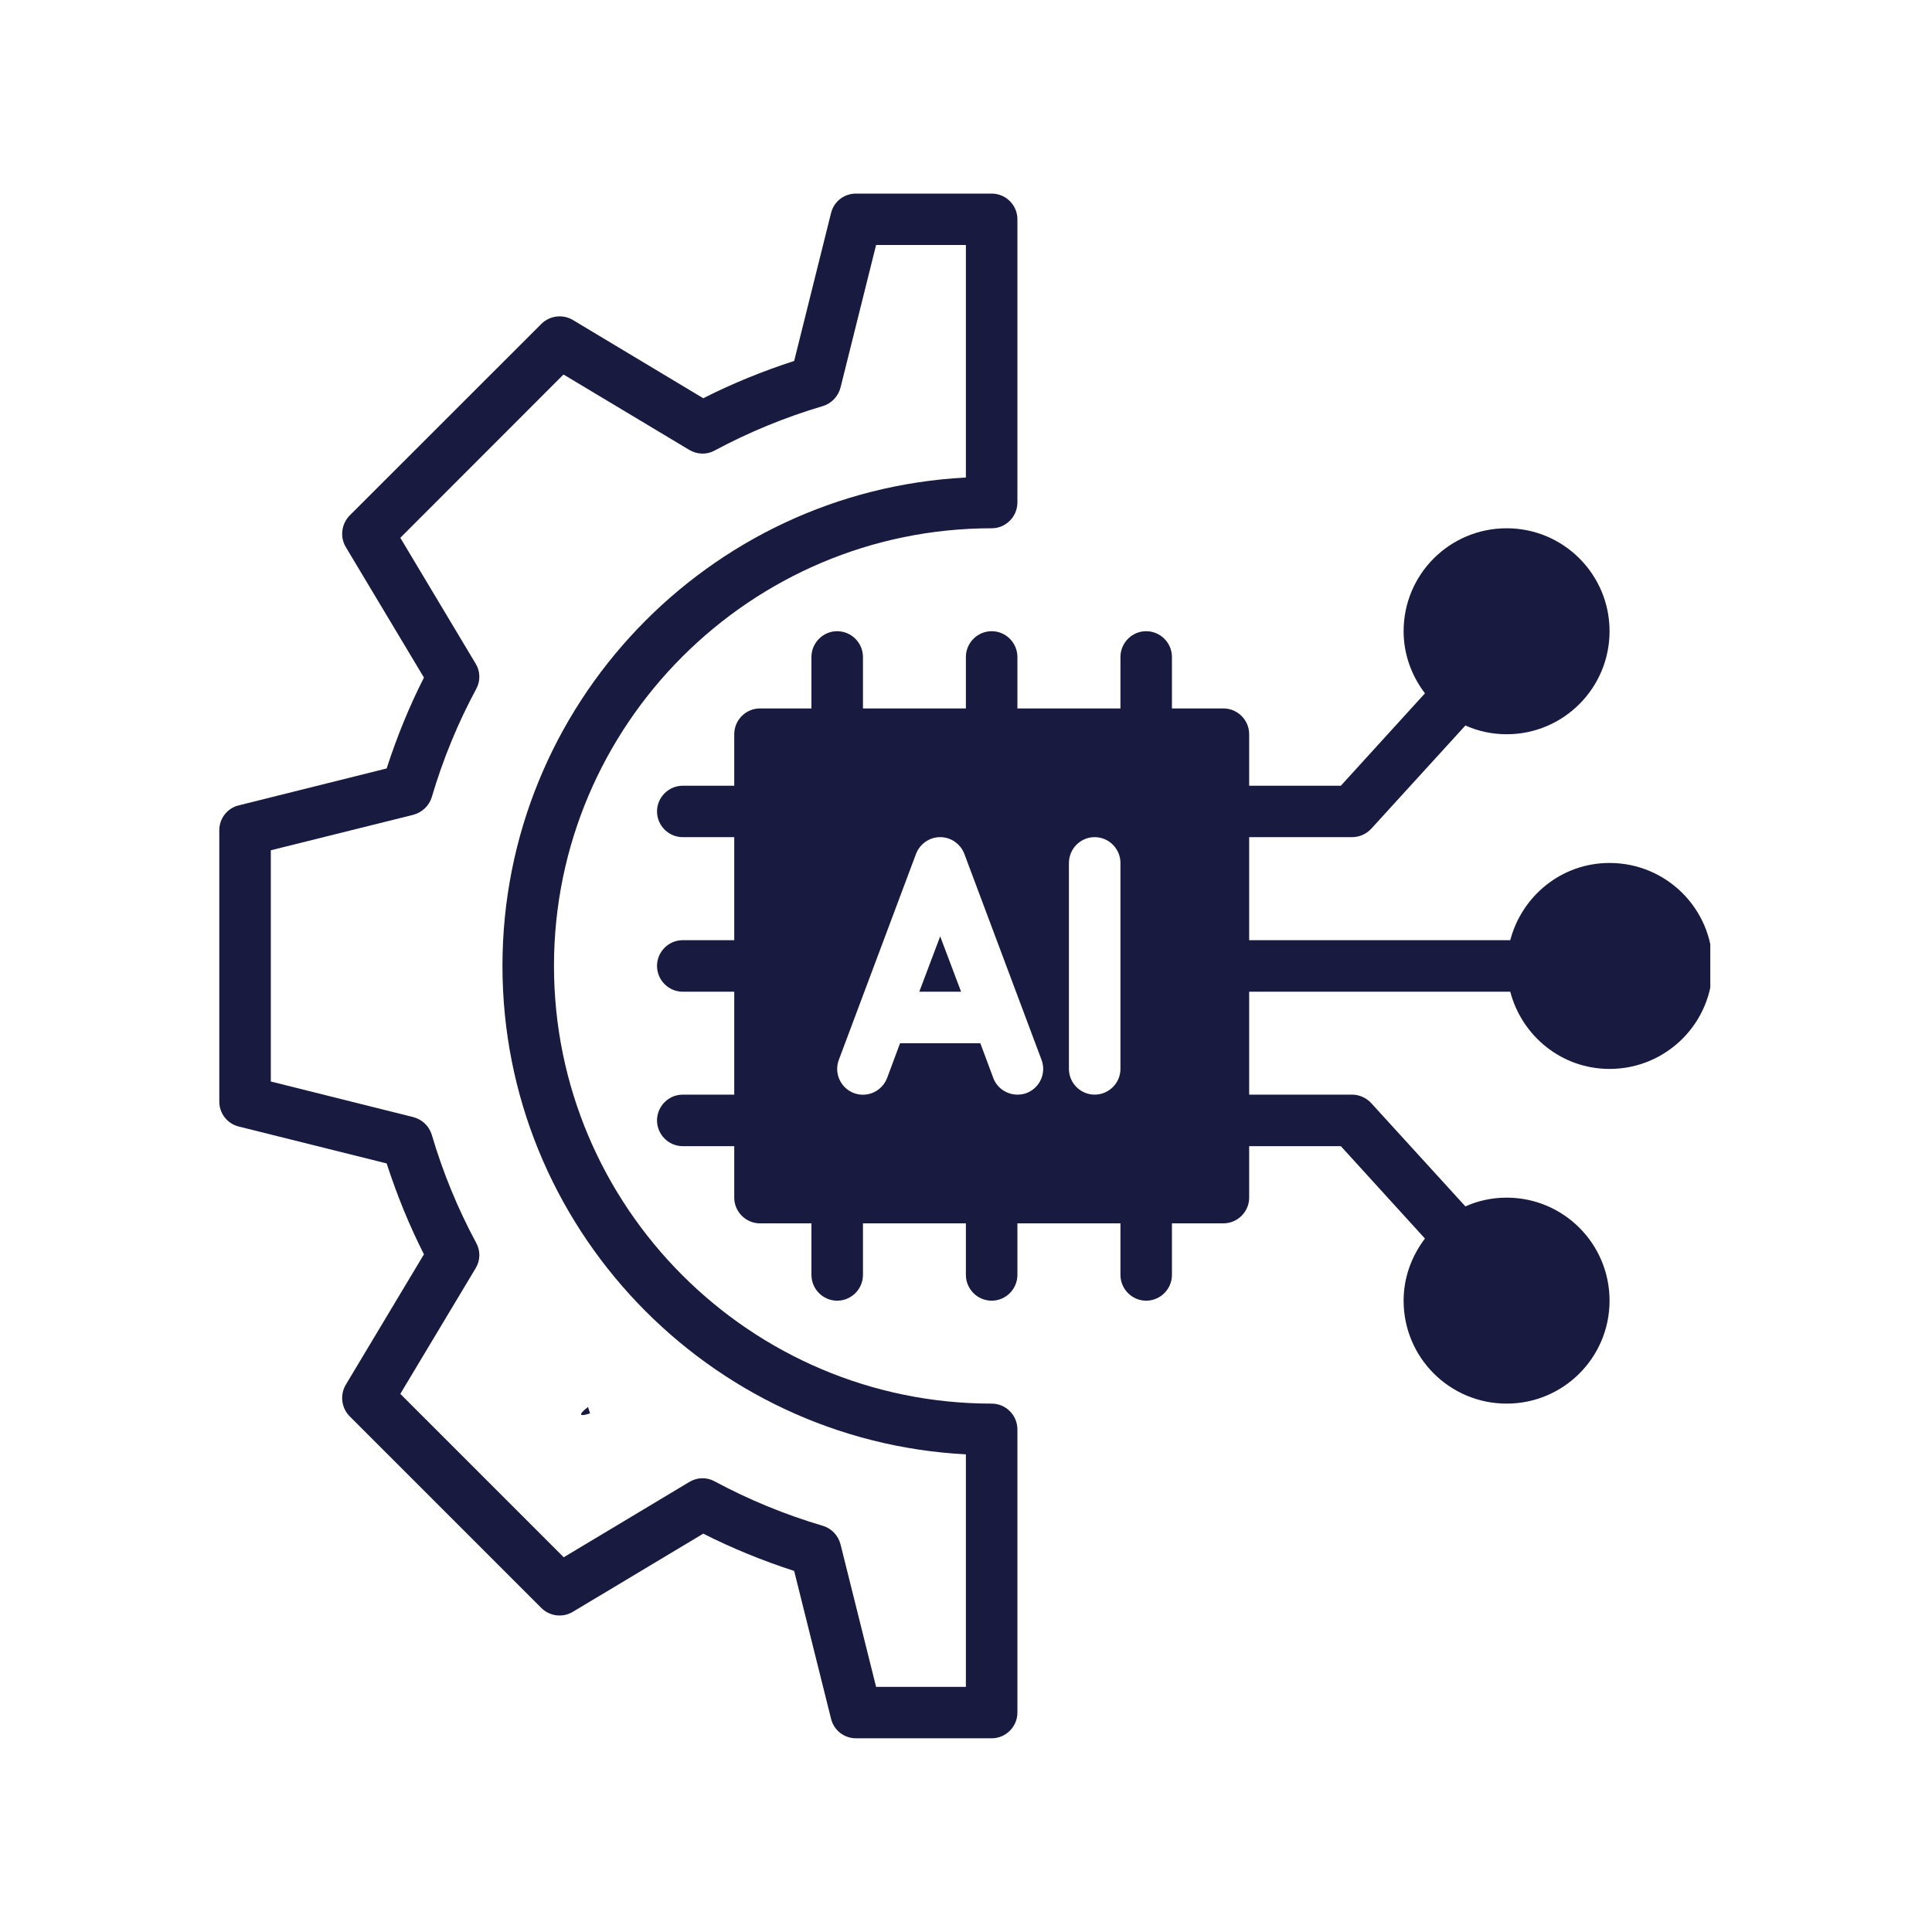 <svg xmlns="http://www.w3.org/2000/svg" xmlns:xlink="http://www.w3.org/1999/xlink" width="92" zoomAndPan="magnify" viewBox="0 0 69 69" height="92" preserveAspectRatio="xMidYMid meet" version="1.0"><defs><clipPath id="2d9415b78d"><path d="M 20.738 50.23 L 21.098 50.23 L 21.098 50.562 L 20.738 50.562 Z M 20.738 50.23 " clip-rule="nonzero"/></clipPath><clipPath id="1fe81b3c2a"><path d="M 21.074 50.477 C 20.398 50.699 21 50.25 21 50.25 " clip-rule="nonzero"/></clipPath><clipPath id="c0b90a1926"><path d="M 0.738 0.23 L 1.098 0.23 L 1.098 0.562 L 0.738 0.562 Z M 0.738 0.23 " clip-rule="nonzero"/></clipPath><clipPath id="8e8c8afe1e"><path d="M 1.074 0.477 C 0.398 0.699 1 0.25 1 0.25 " clip-rule="nonzero"/></clipPath><clipPath id="d02b4ace34"><rect x="0" width="2" y="0" height="1"/></clipPath><clipPath id="65329a4390"><path d="M 7.832 6.898 L 37 6.898 L 37 62.398 L 7.832 62.398 Z M 7.832 6.898 " clip-rule="nonzero"/></clipPath><clipPath id="2a93393a7a"><path d="M 23 18 L 61.082 18 L 61.082 51 L 23 51 Z M 23 18 " clip-rule="nonzero"/></clipPath></defs><g clip-path="url(#2d9415b78d)"><g clip-path="url(#1fe81b3c2a)"><g transform="matrix(1, 0, 0, 1, 20, 50)"><g clip-path="url(#d02b4ace34)"><g clip-path="url(#c0b90a1926)"><g clip-path="url(#8e8c8afe1e)"><rect x="-35.18" width="99.36" fill="#181a3f" height="99.36" y="-65.18" fill-opacity="1"/></g></g></g></g></g></g><g clip-path="url(#65329a4390)"><path fill="#181a3f" d="M 35.418 50.129 C 26.801 50.129 19.785 43.113 19.785 34.496 C 19.785 25.883 26.801 18.867 35.418 18.867 C 35.922 18.867 36.336 18.453 36.336 17.945 L 36.336 7.832 C 36.336 7.324 35.922 6.914 35.418 6.914 L 30.57 6.914 C 30.148 6.914 29.781 7.195 29.68 7.609 L 28.363 12.891 C 27.234 13.258 26.148 13.699 25.117 14.223 L 20.457 11.426 C 20.098 11.215 19.637 11.27 19.336 11.566 L 12.484 18.414 C 12.191 18.719 12.137 19.18 12.348 19.535 L 15.141 24.199 C 14.617 25.23 14.176 26.312 13.809 27.445 L 8.531 28.762 C 8.117 28.859 7.832 29.23 7.832 29.652 L 7.832 39.344 C 7.832 39.766 8.117 40.133 8.531 40.234 L 13.809 41.551 C 14.176 42.68 14.617 43.766 15.141 44.797 L 12.348 49.457 C 12.137 49.816 12.191 50.277 12.484 50.578 L 19.336 57.43 C 19.637 57.727 20.098 57.781 20.457 57.566 L 25.117 54.773 C 26.148 55.297 27.234 55.738 28.363 56.105 L 29.68 61.383 C 29.781 61.797 30.148 62.082 30.57 62.082 L 35.418 62.082 C 35.922 62.082 36.336 61.668 36.336 61.164 L 36.336 51.051 C 36.336 50.543 35.922 50.129 35.418 50.129 Z M 34.496 60.246 L 31.289 60.246 L 30.02 55.16 C 29.938 54.836 29.699 54.59 29.395 54.496 C 28.035 54.094 26.738 53.559 25.523 52.906 C 25.246 52.75 24.898 52.758 24.621 52.926 L 20.133 55.617 L 14.297 49.781 L 16.988 45.293 C 17.156 45.016 17.164 44.676 17.008 44.391 C 16.355 43.18 15.82 41.883 15.418 40.52 C 15.324 40.219 15.078 39.977 14.754 39.895 L 9.672 38.625 L 9.672 30.367 L 14.754 29.102 C 15.078 29.016 15.324 28.777 15.418 28.477 C 15.82 27.113 16.355 25.816 17.008 24.605 C 17.164 24.32 17.156 23.977 16.988 23.703 L 14.297 19.207 L 20.125 13.375 L 24.621 16.07 C 24.898 16.234 25.246 16.246 25.523 16.09 C 26.738 15.438 28.035 14.902 29.395 14.5 C 29.699 14.406 29.938 14.156 30.02 13.836 L 31.289 8.75 L 34.496 8.75 L 34.496 17.055 C 25.293 17.531 17.945 25.172 17.945 34.496 C 17.945 43.82 25.293 51.461 34.496 51.941 Z M 34.496 60.246 " fill-opacity="1" fill-rule="nonzero"/></g><g clip-path="url(#2a93393a7a)"><path fill="#181a3f" d="M 57.484 30.82 C 55.773 30.82 54.352 31.996 53.938 33.578 L 44.613 33.578 L 44.613 29.898 L 48.289 29.898 C 48.547 29.898 48.797 29.789 48.973 29.598 L 52.336 25.91 C 52.785 26.113 53.285 26.223 53.809 26.223 C 55.84 26.223 57.484 24.574 57.484 22.543 C 57.484 20.512 55.84 18.867 53.809 18.867 C 51.773 18.867 50.129 20.512 50.129 22.543 C 50.129 23.379 50.422 24.145 50.891 24.762 L 47.887 28.062 L 44.613 28.062 L 44.613 26.223 C 44.613 25.715 44.199 25.301 43.691 25.301 L 41.855 25.301 L 41.855 23.465 C 41.855 22.957 41.441 22.543 40.934 22.543 C 40.43 22.543 40.016 22.957 40.016 23.465 L 40.016 25.301 L 36.336 25.301 L 36.336 23.465 C 36.336 22.957 35.922 22.543 35.418 22.543 C 34.91 22.543 34.496 22.957 34.496 23.465 L 34.496 25.301 L 30.82 25.301 L 30.82 23.465 C 30.82 22.957 30.406 22.543 29.898 22.543 C 29.395 22.543 28.98 22.957 28.98 23.465 L 28.98 25.301 L 27.141 25.301 C 26.637 25.301 26.223 25.715 26.223 26.223 L 26.223 28.062 L 24.383 28.062 C 23.879 28.062 23.465 28.477 23.465 28.98 C 23.465 29.484 23.879 29.898 24.383 29.898 L 26.223 29.898 L 26.223 33.578 L 24.383 33.578 C 23.879 33.578 23.465 33.992 23.465 34.496 C 23.465 35.004 23.879 35.418 24.383 35.418 L 26.223 35.418 L 26.223 39.094 L 24.383 39.094 C 23.879 39.094 23.465 39.508 23.465 40.016 C 23.465 40.52 23.879 40.934 24.383 40.934 L 26.223 40.934 L 26.223 42.773 C 26.223 43.277 26.637 43.691 27.141 43.691 L 28.98 43.691 L 28.98 45.531 C 28.98 46.039 29.395 46.453 29.898 46.453 C 30.406 46.453 30.82 46.039 30.82 45.531 L 30.82 43.691 L 34.496 43.691 L 34.496 45.531 C 34.496 46.039 34.91 46.453 35.418 46.453 C 35.922 46.453 36.336 46.039 36.336 45.531 L 36.336 43.691 L 40.016 43.691 L 40.016 45.531 C 40.016 46.039 40.43 46.453 40.934 46.453 C 41.441 46.453 41.855 46.039 41.855 45.531 L 41.855 43.691 L 43.691 43.691 C 44.199 43.691 44.613 43.277 44.613 42.773 L 44.613 40.934 L 47.887 40.934 L 50.891 44.234 C 50.422 44.852 50.129 45.613 50.129 46.453 C 50.129 48.484 51.773 50.129 53.809 50.129 C 55.84 50.129 57.484 48.484 57.484 46.453 C 57.484 44.418 55.84 42.773 53.809 42.773 C 53.285 42.773 52.785 42.883 52.336 43.086 L 48.973 39.398 C 48.797 39.207 48.547 39.094 48.289 39.094 L 44.613 39.094 L 44.613 35.418 L 53.938 35.418 C 54.352 37 55.773 38.176 57.484 38.176 C 59.52 38.176 61.164 36.531 61.164 34.496 C 61.164 32.465 59.52 30.82 57.484 30.82 Z M 36.66 39.039 C 36.559 39.078 36.445 39.094 36.336 39.094 C 35.969 39.094 35.609 38.867 35.473 38.496 L 35.012 37.258 L 32.145 37.258 L 31.684 38.496 C 31.5 38.977 30.977 39.215 30.496 39.039 C 30.02 38.855 29.781 38.332 29.957 37.855 L 32.715 30.496 C 32.852 30.141 33.191 29.898 33.578 29.898 C 33.965 29.898 34.305 30.141 34.441 30.496 L 37.199 37.855 C 37.375 38.332 37.137 38.855 36.66 39.039 Z M 40.016 38.176 C 40.016 38.68 39.602 39.094 39.094 39.094 C 38.59 39.094 38.176 38.68 38.176 38.176 L 38.176 30.82 C 38.176 30.312 38.59 29.898 39.094 29.898 C 39.602 29.898 40.016 30.312 40.016 30.82 Z M 40.016 38.176 " fill-opacity="1" fill-rule="nonzero"/></g><path fill="#181a3f" d="M 32.832 35.418 L 34.324 35.418 L 33.578 33.441 Z M 32.832 35.418 " fill-opacity="1" fill-rule="nonzero"/></svg>